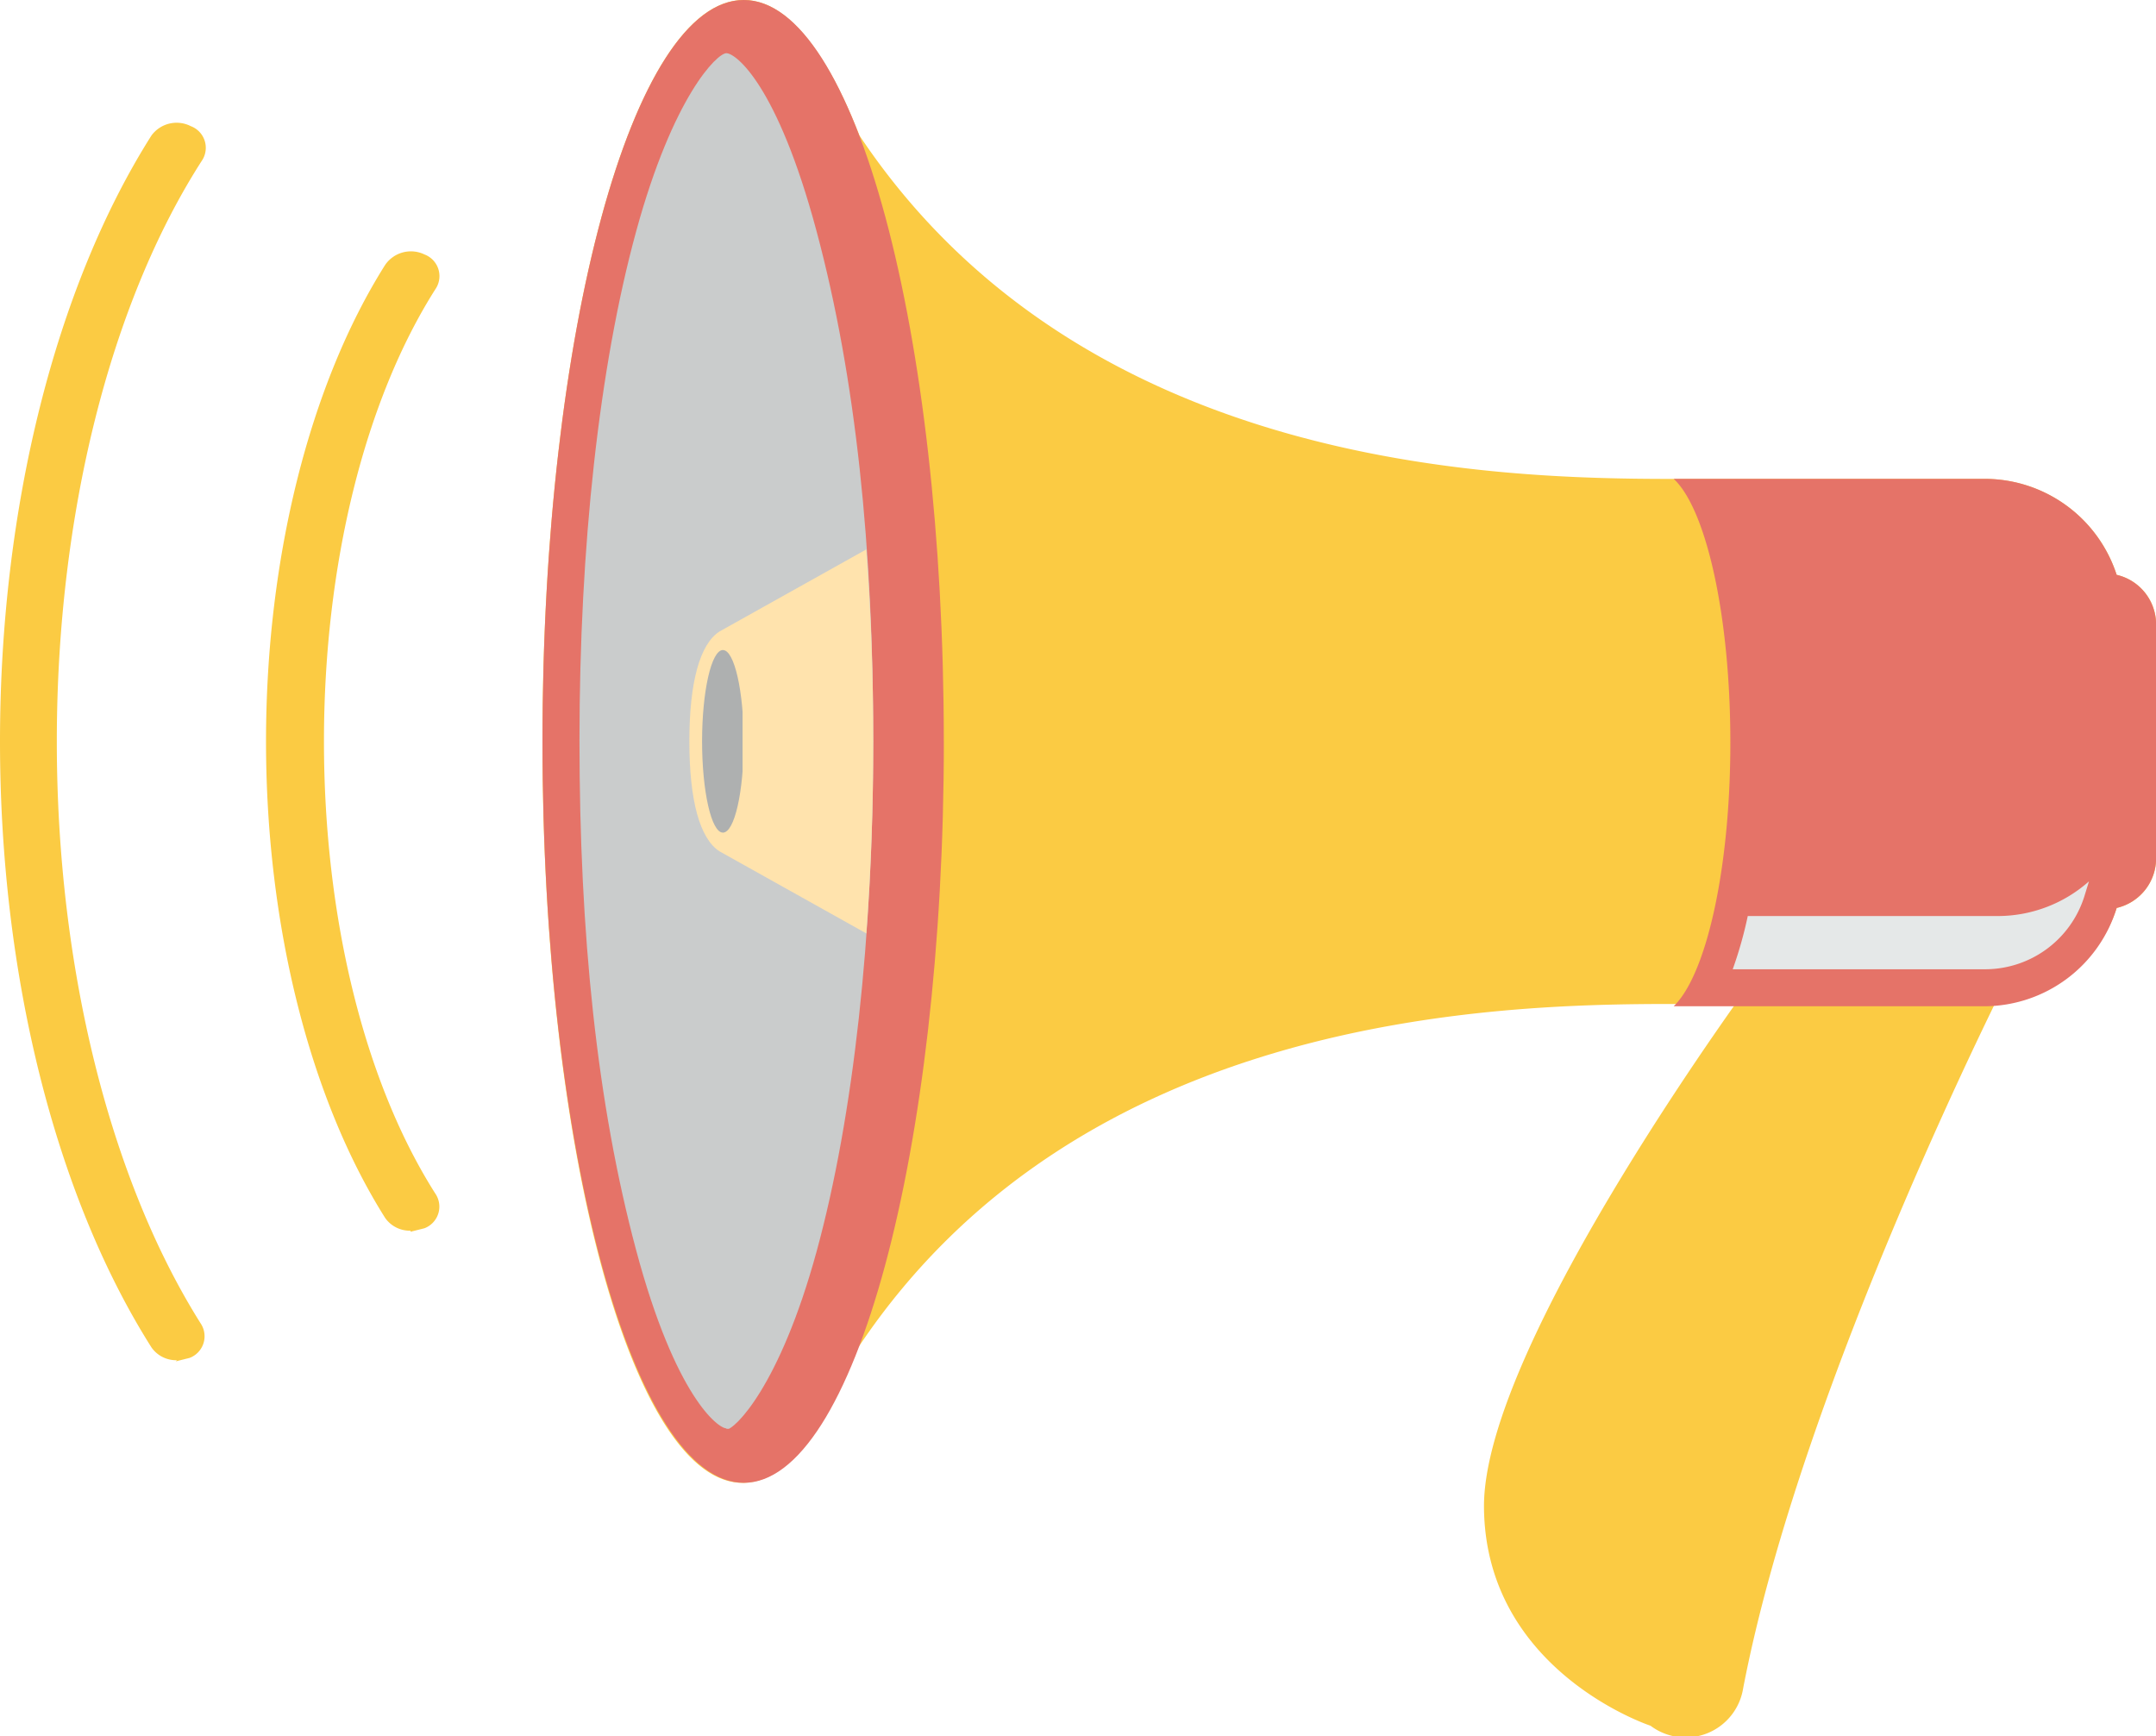 <svg xmlns="http://www.w3.org/2000/svg" xmlns:xlink="http://www.w3.org/1999/xlink" width="111" height="89.396" viewBox="0 0 111 89.396">
  <defs>
    <clipPath id="clip-path">
      <rect id="長方形_488" data-name="長方形 488" width="111" height="89.395" fill="none"/>
    </clipPath>
    <clipPath id="clip-path-3">
      <rect id="長方形_484" data-name="長方形 484" width="15.126" height="70.822" fill="none"/>
    </clipPath>
    <clipPath id="clip-path-4">
      <rect id="長方形_485" data-name="長方形 485" width="2.084" height="9.462" fill="none"/>
    </clipPath>
    <clipPath id="clip-path-5">
      <rect id="長方形_486" data-name="長方形 486" width="18.341" height="4.532" fill="none"/>
    </clipPath>
  </defs>
  <g id="SPイメージ02-02" transform="translate(55.5 44.698)">
    <g id="グループ_3191" data-name="グループ 3191" transform="translate(-55.5 -44.698)" style="isolation: isolate">
      <g id="Layer_1" data-name="Layer 1">
        <g id="グループ_3190" data-name="グループ 3190" clip-path="url(#clip-path)">
          <g id="グループ_3189" data-name="グループ 3189" clip-path="url(#clip-path)">
            <path id="パス_13604" data-name="パス 13604" d="M127.947,29.6a7.146,7.146,0,0,0-6.789-4.943H105.139c-9.23,0-30.489-.536-41.923-17.686C61.49,2.561,59.465,0,57.262,0,51.545,0,46.9,17.091,46.9,38.171s4.645,38.171,10.3,38.171c2.2,0,4.228-2.561,5.955-6.967C74.59,52.225,95.909,51.689,105.08,51.689H121.1a7.146,7.146,0,0,0,6.848-4.943,2.62,2.62,0,0,0,2.025-2.68V32.276a2.62,2.62,0,0,0-2.025-2.68" transform="translate(-18.971)" fill="#fbcb43"/>
            <path id="パス_13605" data-name="パス 13605" d="M67.564,38.171c0,21.08-4.645,38.171-10.3,38.171S46.9,59.252,46.9,38.171,51.545,0,57.262,0s10.3,17.091,10.3,38.171" transform="translate(-18.971)" fill="#e57368"/>
            <g id="グループ_3184" data-name="グループ 3184" transform="translate(29.834 2.739)" style="mix-blend-mode: multiply;isolation: isolate">
              <g id="グループ_3183" data-name="グループ 3183" clip-path="url(#clip-path-3)">
                <path id="パス_13606" data-name="パス 13606" d="M57.663,75.4c-.417,0-2.62-1.608-4.645-9.171S50.1,49.917,50.1,39.972s1.012-19.234,2.918-26.2S57.186,4.6,57.663,4.6s2.62,1.608,4.645,9.171,2.918,16.317,2.918,26.261-1.012,19.294-2.918,26.261-4.228,9.171-4.645,9.171" transform="translate(-50.1 -4.6)" fill="#cacccc"/>
              </g>
            </g>
            <path id="パス_13607" data-name="パス 13607" d="M59.6,57.385c0,3.037.536,5,1.548,5.657l7.563,4.228c.238-3.156.357-6.491.357-9.885s-.119-6.729-.357-9.885l-7.563,4.228c-1.012.655-1.548,2.62-1.548,5.657" transform="translate(-24.109 -19.214)" fill="#ffe3ad"/>
            <g id="グループ_3186" data-name="グループ 3186" transform="translate(36.146 33.407)" style="mix-blend-mode: multiply;isolation: isolate">
              <g id="グループ_3185" data-name="グループ 3185" clip-path="url(#clip-path-4)">
                <path id="パス_13608" data-name="パス 13608" d="M62.844,60.9c0,2.62-.476,4.7-1.072,4.7S60.7,63.465,60.7,60.9s.476-4.7,1.072-4.7,1.072,2.144,1.072,4.7" transform="translate(-60.7 -56.14)" fill="#aeb0b0"/>
              </g>
            </g>
            <path id="パス_13609" data-name="パス 13609" d="M152.06,76.895a3.275,3.275,0,0,1,3.335,4.288s-10.719,21.021-13.756,36.861a3,3,0,0,1-4.764,1.906s-8.516-2.8-8.575-11.255S142.532,81,142.532,81a8.537,8.537,0,0,1,6.61-4.049Z" transform="translate(-51.898 -31.101)" fill="#fbcb43"/>
            <path id="パス_13610" data-name="パス 13610" d="M167.507,46.343a7.146,7.146,0,0,0-6.789-4.943H144.7c1.667,1.548,2.918,7.027,2.918,13.577s-1.251,11.969-2.918,13.577h16.019a7.146,7.146,0,0,0,6.789-5.062,2.62,2.62,0,0,0,2.025-2.68V49.022a2.62,2.62,0,0,0-2.025-2.68" transform="translate(-58.532 -16.747)" fill="#e57368"/>
            <g id="グループ_3188" data-name="グループ 3188" transform="translate(89.205 45.377)" style="mix-blend-mode: multiply;isolation: isolate">
              <g id="グループ_3187" data-name="グループ 3187" clip-path="url(#clip-path-5)">
                <path id="パス_13611" data-name="パス 13611" d="M163.377,77.986h-12.8a20.961,20.961,0,0,1-.774,2.739h12.982a5.359,5.359,0,0,0,5.121-3.752l.238-.774a7.086,7.086,0,0,1-4.7,1.786" transform="translate(-149.8 -76.2)" fill="#e5e8e8"/>
              </g>
            </g>
            <path id="パス_13612" data-name="パス 13612" d="M30.444,72.151a1.548,1.548,0,0,1-1.31-.655C25.263,65.362,23,56.43,23,46.961s2.263-18.4,6.134-24.534a1.608,1.608,0,0,1,2.025-.536,1.191,1.191,0,0,1,.6,1.727c-3.692,5.776-5.776,14.292-5.776,23.343S28.062,64.528,31.754,70.3a1.191,1.191,0,0,1-.6,1.727l-.715.179" transform="translate(-9.304 -8.79)" fill="#fbcb43"/>
            <path id="パス_13613" data-name="パス 13613" d="M9.111,74.319a1.548,1.548,0,0,1-1.31-.655C2.858,65.863,0,54.49,0,42.461s2.858-23.4,7.8-31.2a1.608,1.608,0,0,1,2.025-.476,1.191,1.191,0,0,1,.6,1.727c-4.764,7.384-7.5,18.341-7.5,29.953S5.657,65.03,10.362,72.473a1.191,1.191,0,0,1-.6,1.727l-.715.179" transform="translate(0 -4.289)" fill="#fbcb43"/>
          </g>
        </g>
      </g>
    </g>
  </g>
</svg>
